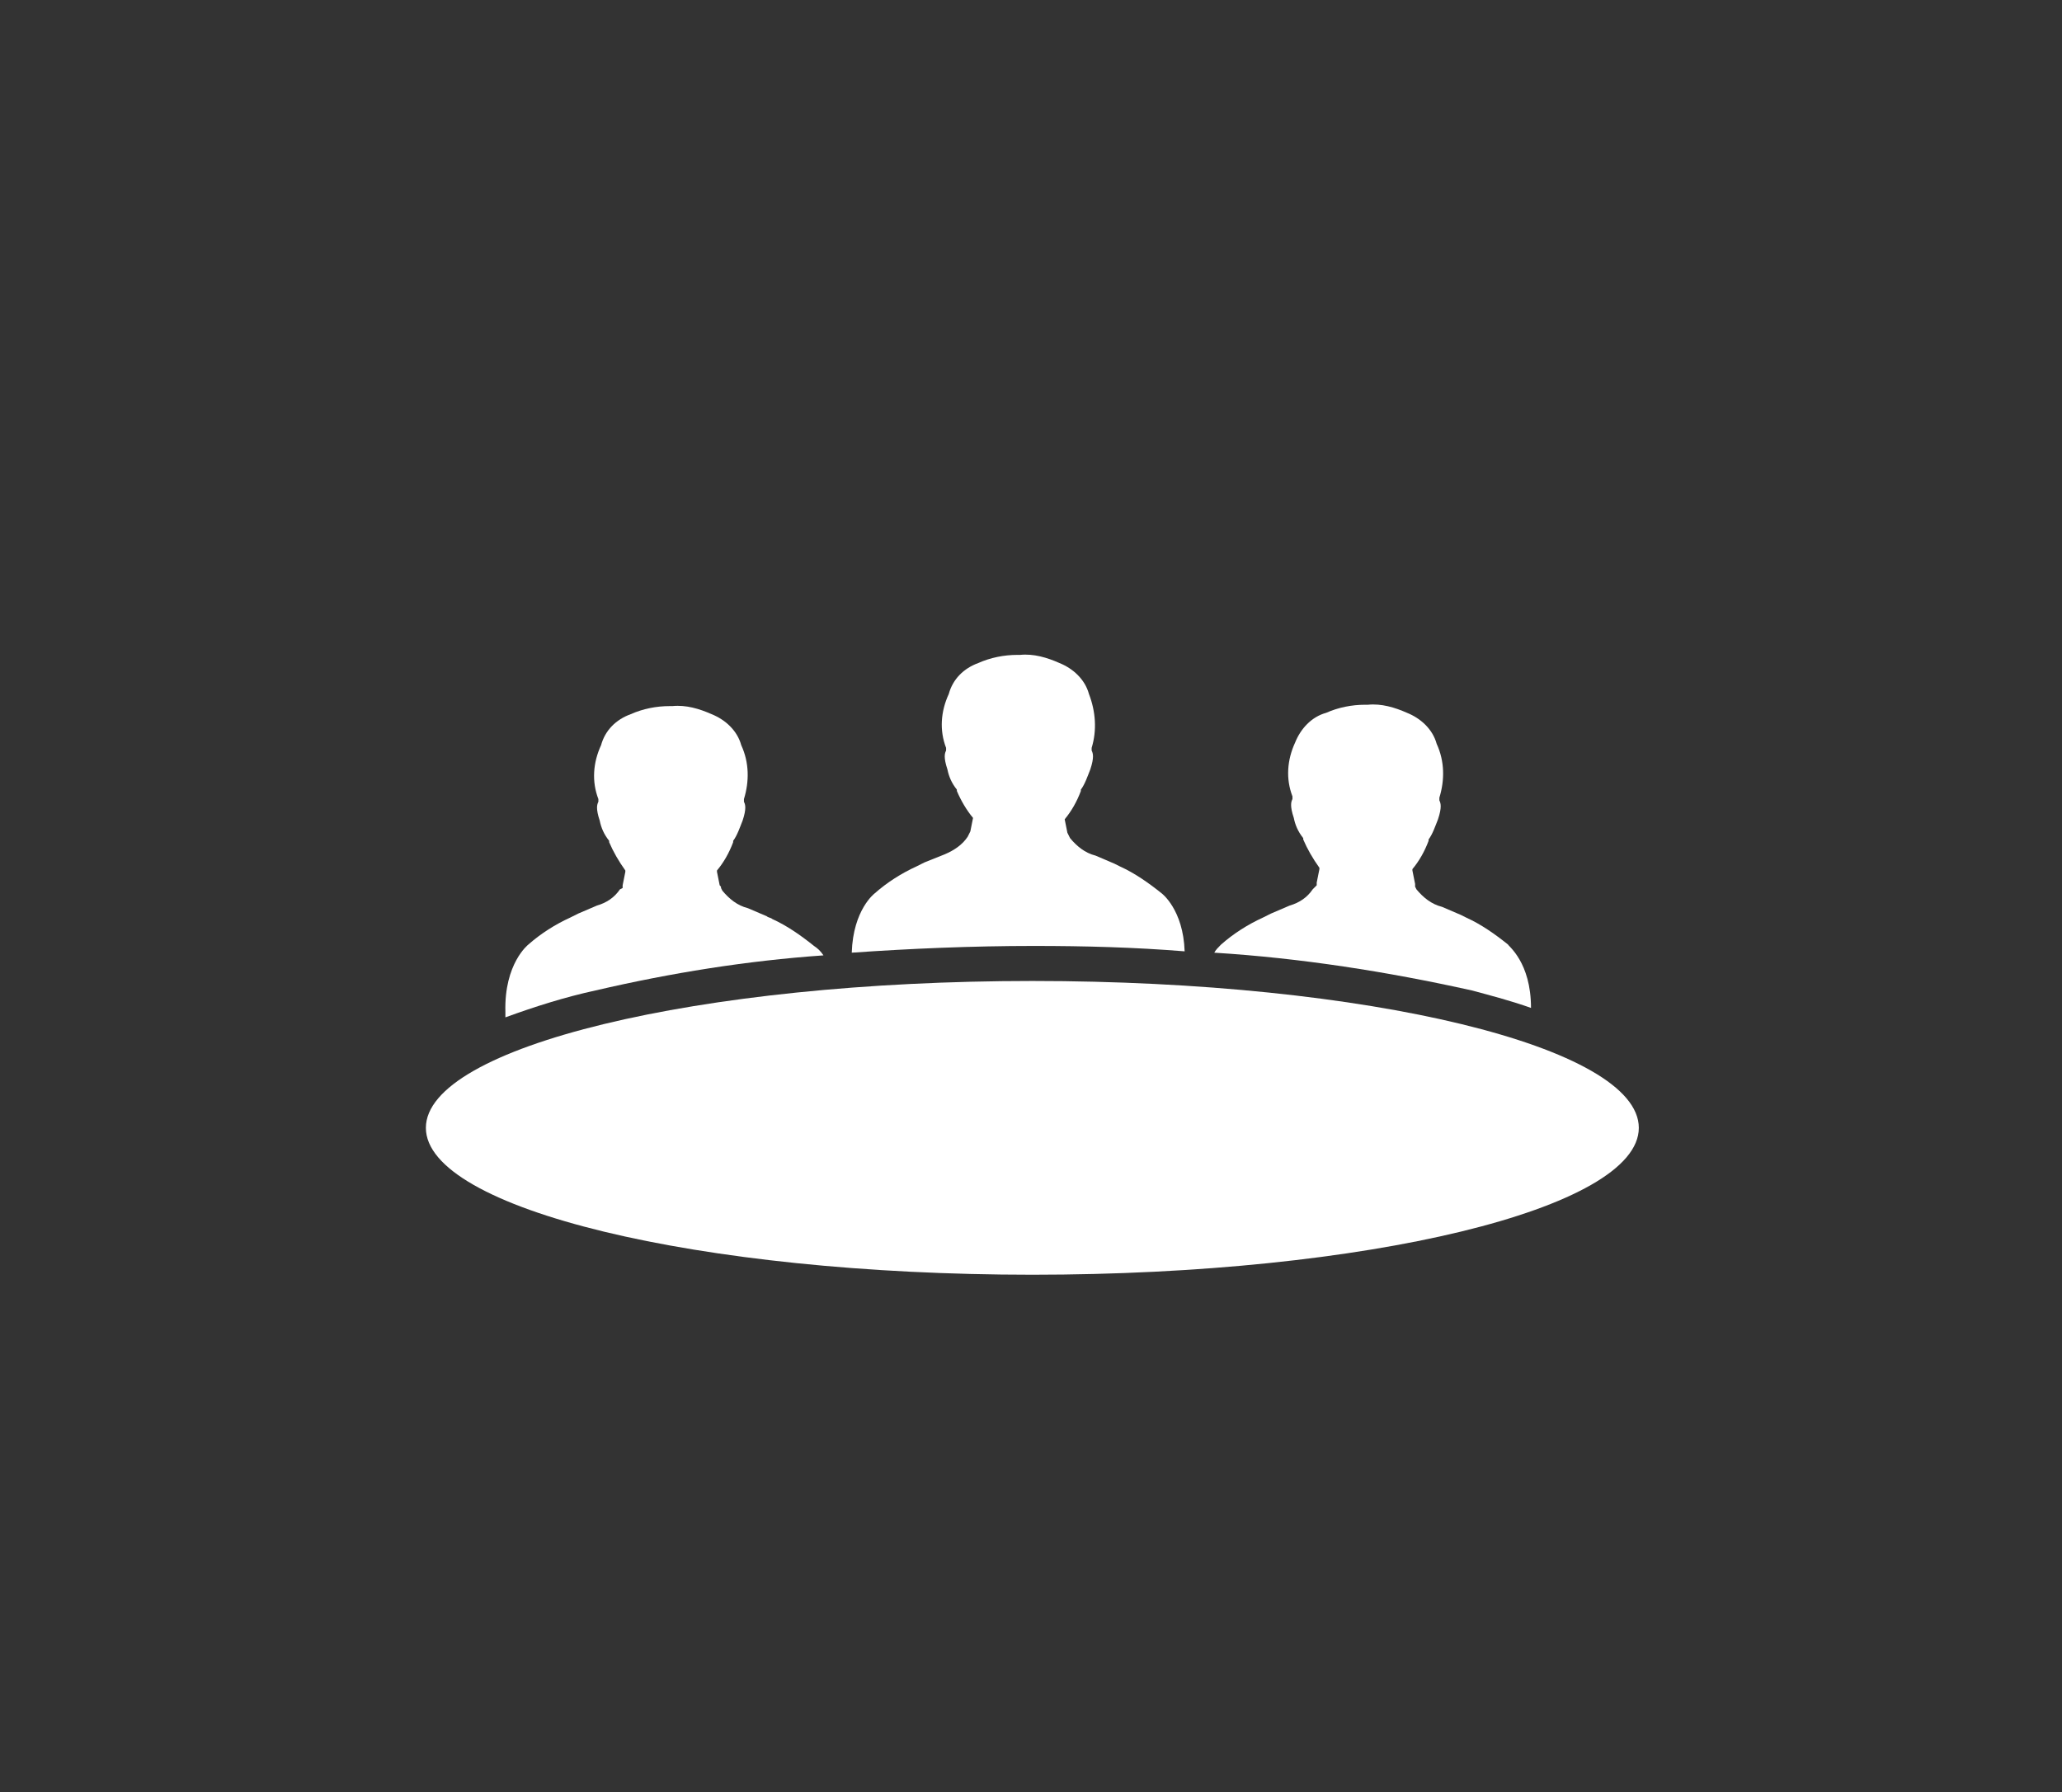 <?xml version="1.0" encoding="utf-8"?>
<!-- Generator: Adobe Illustrator 25.1.0, SVG Export Plug-In . SVG Version: 6.00 Build 0)  -->
<svg version="1.1" id="Calque_1" xmlns="http://www.w3.org/2000/svg" xmlns:xlink="http://www.w3.org/1999/xlink" x="0px" y="0px"
	 viewBox="0 0 153 133" style="enable-background:new 0 0 153 133;" xml:space="preserve">
<rect x="0" y="0" width="153" height="133" fill="#333333" stroke="none"/>
<style type="text/css">
	.st0{fill:#009AB3;fill-opacity:0;}
	.st1{fill-rule:evenodd;clip-rule:evenodd;fill:#FFFFFF;}
</style>
<g id="pictos">
	<g>
		<rect y="10" class="st0" width="153" height="106"/>
		<g>
			<path class="st1" d="M44.2,73.5c5.6-1.3,11.2-2.2,16.9-2.6c-0.2-0.3-0.4-0.5-0.7-0.7c-1-0.8-2-1.5-3.1-2
				c-0.1-0.1-0.3-0.1-0.4-0.2l-1.4-0.6c-0.8-0.2-1.4-0.7-1.9-1.3l-0.1-0.2c0-0.1,0-0.1-0.1-0.2l-0.2-1v-0.1c0.5-0.6,0.9-1.3,1.2-2.1
				v-0.1c0.3-0.4,0.5-1,0.7-1.5c0.3-0.9,0.2-1.2,0.1-1.4v-0.1v-0.1c0.4-1.3,0.4-2.7-0.2-4l0,0c-0.3-1.1-1.2-1.9-2.2-2.3
				c-0.9-0.4-1.9-0.7-2.9-0.6h-0.2c-1,0-2,0.2-2.9,0.6c-1.1,0.4-1.9,1.2-2.2,2.3l0,0c-0.6,1.3-0.7,2.7-0.2,4v0.1v0.1
				c-0.1,0.2-0.2,0.5,0.1,1.4c0.1,0.5,0.3,1,0.7,1.5v0.1c0.3,0.7,0.7,1.4,1.2,2.1v0.1l-0.2,1c0,0.1,0,0.1,0,0.2L46,66
				c-0.4,0.6-1,1-1.7,1.2l-1.4,0.6c-0.2,0.1-0.4,0.2-0.6,0.3c-1.1,0.5-2.2,1.2-3.1,2c0,0-1.8,1.4-1.7,5c0,0.1,0,0.3,0,0.4
				C39.7,74.7,41.9,74,44.2,73.5z"/>
			<path class="st1" d="M113.6,74.8c0-3.4-1.7-4.6-1.7-4.7c-1-0.8-2-1.5-3.1-2l-0.4-0.2l-1.4-0.6c-0.8-0.2-1.4-0.7-1.9-1.3l-0.1-0.2
				c0-0.1,0-0.1,0-0.2l-0.2-1v-0.1c0.5-0.6,0.9-1.3,1.2-2.1v-0.1c0.3-0.4,0.5-1,0.7-1.5c0.3-0.9,0.2-1.2,0.1-1.4v-0.1v-0.1
				c0.4-1.3,0.4-2.7-0.2-4l0,0c-0.3-1.1-1.2-1.9-2.2-2.3c-0.9-0.4-1.9-0.7-2.9-0.6h-0.2c-1,0-2,0.2-2.9,0.6
				c-1.1,0.3-1.9,1.2-2.3,2.2l0,0c-0.6,1.3-0.7,2.7-0.2,4v0.1v0.1c-0.1,0.2-0.2,0.5,0.1,1.4c0.1,0.5,0.3,1,0.7,1.5v0.1
				c0.3,0.7,0.7,1.4,1.2,2.1v0.1l-0.2,1c0,0.1,0,0.1,0,0.2L97.4,66c-0.4,0.6-1,1-1.7,1.2l-1.4,0.6c-0.2,0.1-0.4,0.2-0.6,0.3
				c-1.1,0.5-2.2,1.2-3.1,2c-0.2,0.2-0.4,0.4-0.5,0.6c6.4,0.4,12.8,1.4,19.1,2.8C110.7,73.9,112.2,74.3,113.6,74.8z"/>
			<path class="st1" d="M87.9,70.6c-0.1-3.1-1.7-4.3-1.7-4.3c-1-0.8-2-1.5-3.1-2l-0.4-0.2l-1.4-0.6c-0.8-0.2-1.4-0.7-1.9-1.3
				L79.3,62l-0.1-0.2l-0.2-1l0,0c0.5-0.6,0.9-1.3,1.2-2.1v-0.1c0.3-0.4,0.5-1,0.7-1.5c0.3-0.9,0.2-1.2,0.1-1.4v-0.1v-0.1
				c0.4-1.3,0.3-2.7-0.2-4l0,0c-0.3-1.1-1.2-1.9-2.2-2.3c-0.9-0.4-1.9-0.7-2.9-0.6h-0.2c-1,0-2,0.2-2.9,0.6
				c-1.1,0.4-1.9,1.2-2.2,2.3l0,0c-0.6,1.3-0.7,2.7-0.2,4v0.1v0.1c-0.1,0.2-0.2,0.5,0.1,1.4c0.1,0.5,0.3,1,0.7,1.5v0.1
				c0.3,0.7,0.7,1.4,1.2,2l0,0l-0.2,1l-0.1,0.2l-0.1,0.2c-0.4,0.6-1,1-1.7,1.3L68.6,64L68,64.3c-1.1,0.5-2.2,1.2-3.1,2
				c0,0-1.6,1.2-1.7,4.4c4.3-0.3,8.9-0.5,13.5-0.5C80.5,70.2,84.2,70.3,87.9,70.6z"/>
			<path class="st1" d="M76.6,72.8c-24.8,0-45,4.9-45,10.9s20.2,10.9,45,10.9s45-4.9,45-10.9S101.5,72.8,76.6,72.8z"/>
		</g>
	</g>
</g>
</svg>

